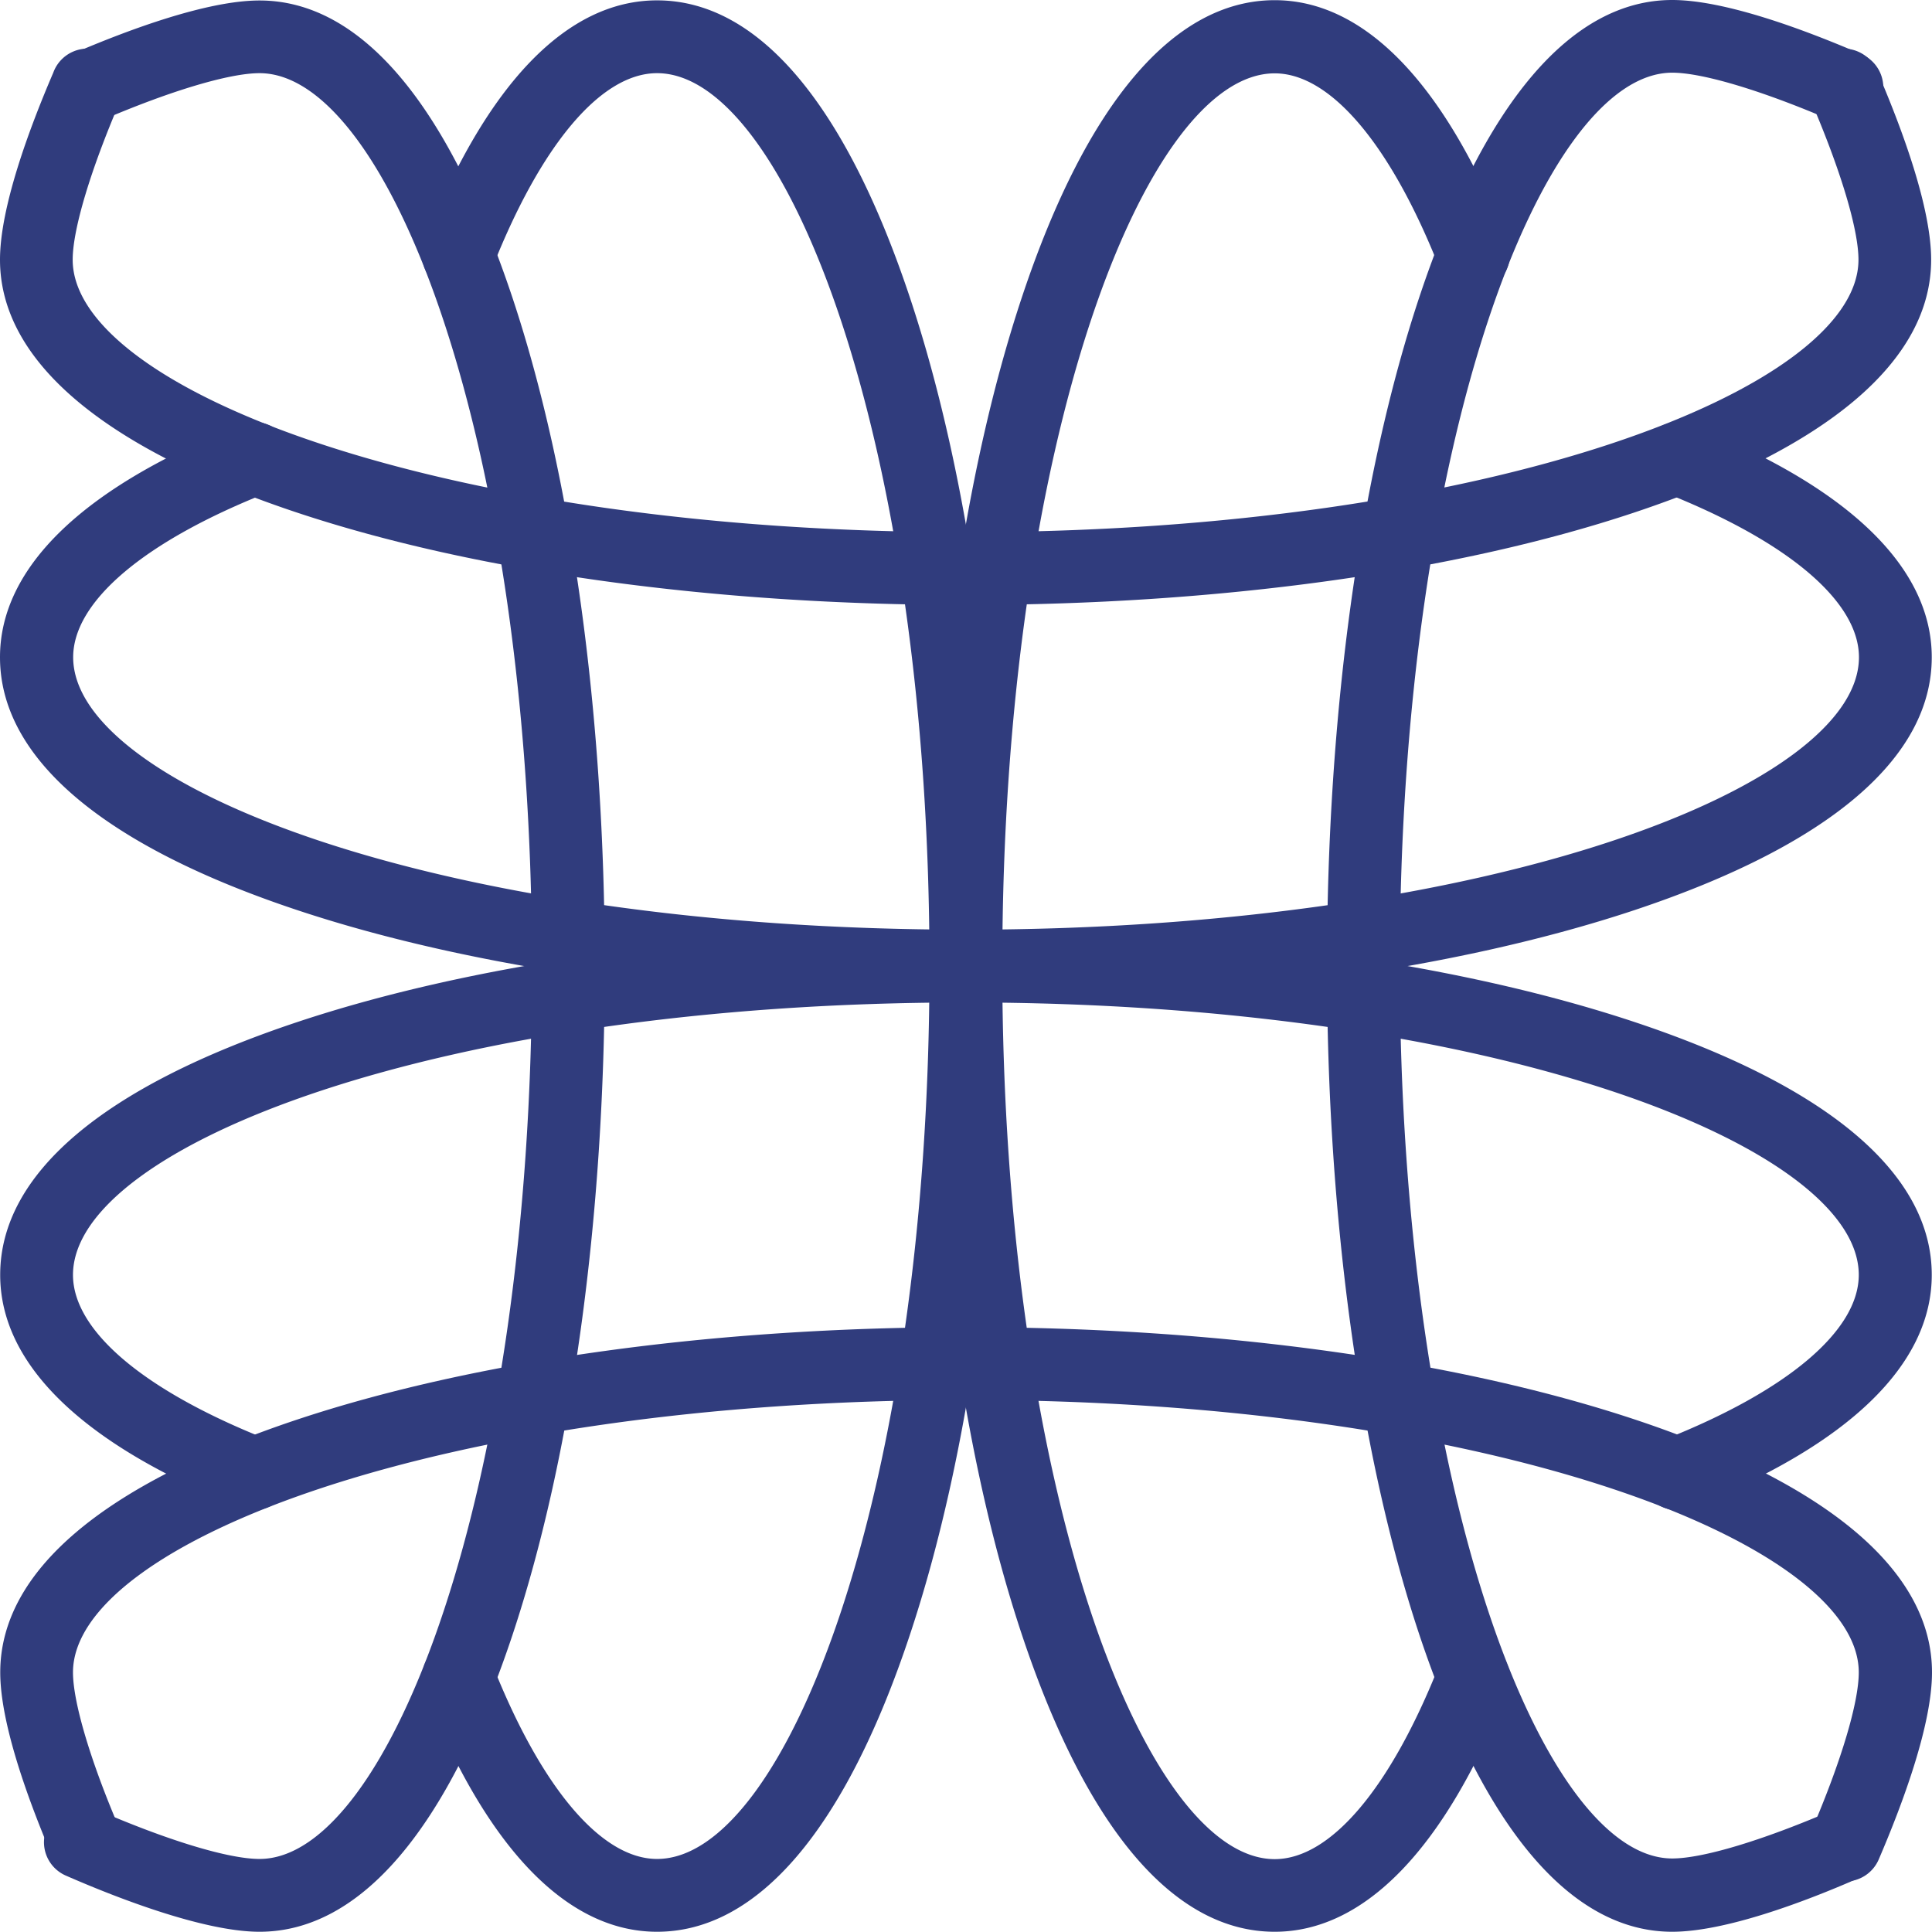 <?xml version="1.0"?>
<svg xmlns="http://www.w3.org/2000/svg" height="318.4" viewBox="0 0 318.44 318.4" width="318.44" fill="#303c7d"><path d="m159.2 165.23c-41.54 0-80.67-5.4-110.2-15.22-32-10.64-49-25.06-49-41.68 0-14.82 13.74-28.08 39.73-38.34a6.011 6.011 0 0 1 4.47 11.16c-20.43 8.06-32.14 18-32.14 27.18 0 21.23 60.44 44.9 147.17 44.9s147.17-23.67 147.17-44.9c0-9.21-11.72-19.12-32.14-27.18a6.003 6.003 0 0 1 4.4-11.17c26 10.27 39.74 23.53 39.74 38.35 0 16.62-16.94 31-49 41.68-29.53 9.82-68.66 15.22-110.2 15.22z" fill="#303c7d"/><path d="m159.2 99.71c-41.54 0-80.67-5.4-110.2-15.21-32-10.65-49-25.06-49-41.69 0-8.61 4.78-21.52 8.78-30.83a6 6 0 1 1 11 4.74c-4.88 11.36-7.8 21.11-7.8 26.09 0 21.24 60.44 44.9 147.17 44.9s147.17-23.66 147.17-44.9c0-5-2.92-14.73-7.8-26.09a6 6 0 1 1 11-4.74c4 9.31 8.78 22.22 8.78 30.83 0 16.63-16.94 31-49 41.69-29.43 9.81-68.56 15.21-110.1 15.21z" fill="#303c7d"/><path d="m276.43 248.9a6 6 0 0 1 -2.2-11.59c20.42-8.06 32.14-18 32.14-27.18 0-21.23-60.44-44.9-147.17-44.9s-147.17 23.67-147.17 44.9c0 9.21 11.71 19.12 32.14 27.18a6 6 0 0 1 -4.41 11.16c-26-10.26-39.73-23.52-39.73-38.34 0-16.62 16.94-31 49-41.68 29.5-9.82 68.63-15.22 110.17-15.22s80.67 5.4 110.2 15.22c32 10.64 49 25.06 49 41.68 0 14.82-13.74 28.08-39.74 38.35a6.09 6.09 0 0 1 -2.23.42z" fill="#303c7d"/><path d="m304.07 310.11a6 6 0 0 1 -5.5-8.37c4.88-11.36 7.8-21.11 7.8-26.09 0-21.24-60.44-44.9-147.17-44.9s-147.17 23.66-147.17 44.9c0 4.74 2.7 14 7.22 24.71a6 6 0 1 1 -11.05 4.66c-3.72-8.84-8.16-21.1-8.16-29.37 0-16.63 16.94-31 49-41.69 29.53-9.81 68.66-15.21 110.2-15.21s80.67 5.4 110.2 15.21c32 10.65 49 25.06 49 41.69 0 8.61-4.78 21.52-8.78 30.83a6 6 0 0 1 -5.59 3.63z" fill="#303c7d"/><path d="m210.1 318.4c-16.62 0-31-16.94-41.68-49-9.82-29.5-15.22-68.63-15.22-110.17s5.4-80.67 15.22-110.2c10.64-32 25.06-49 41.68-49 14.82 0 28.08 13.74 38.34 39.73a6.011 6.011 0 0 1 -11.16 4.47c-8.06-20.43-18-32.14-27.18-32.14-21.23 0-44.9 60.44-44.9 147.17s23.67 147.17 44.9 147.17c9.21 0 19.12-11.72 27.18-32.14a6.003 6.003 0 0 1 11.17 4.4c-10.25 25.97-23.53 39.71-38.35 39.71z" fill="#303c7d"/><path d="m275.62 318.4c-16.63 0-31-16.94-41.69-49-9.81-29.53-15.21-68.66-15.21-110.2s5.4-80.67 15.21-110.2c10.65-32 25.06-49 41.69-49 8.61 0 21.52 4.78 30.83 8.78a6 6 0 1 1 -4.74 11c-11.36-4.88-21.11-7.8-26.09-7.8-21.24 0-44.9 60.44-44.9 147.17s23.66 147.17 44.9 147.17c5 0 14.73-2.92 26.09-7.8a6 6 0 0 1 4.74 11c-9.31 4.1-22.25 8.88-30.83 8.88z" fill="#303c7d"/><path d="m108.3 318.4c-14.82 0-28.08-13.74-38.35-39.74a6.003 6.003 0 0 1 11.17-4.4c8.06 20.42 18 32.14 27.18 32.14 21.23 0 44.9-60.44 44.9-147.17s-23.67-147.17-44.9-147.17c-9.21 0-19.12 11.71-27.18 32.14a6 6 0 0 1 -11.16-4.41c10.26-26 23.52-39.73 38.34-39.73 16.62 0 31 16.94 41.68 49 9.82 29.5 15.22 68.63 15.22 110.17s-5.4 80.67-15.22 110.2c-10.64 32.03-25.06 48.97-41.68 48.97z" fill="#303c7d"/><path d="m42.78 318.4c-9.33 0-24-5.79-31.89-9.24a6.001 6.001 0 1 1 4.8-11c11.82 5.16 21.94 8.24 27.09 8.24 21.24 0 44.9-60.44 44.9-147.17s-23.66-147.17-44.9-147.17c-5 0-14.73 2.92-26.09 7.8a6 6 0 0 1 -4.74-11c9.31-4 22.22-8.78 30.83-8.78 16.63 0 31 16.94 41.69 49 9.81 29.53 15.21 68.66 15.21 110.2s-5.4 80.67-15.21 110.2c-10.65 31.98-25.06 48.92-41.69 48.92z" fill="#303c7d"/></svg>
